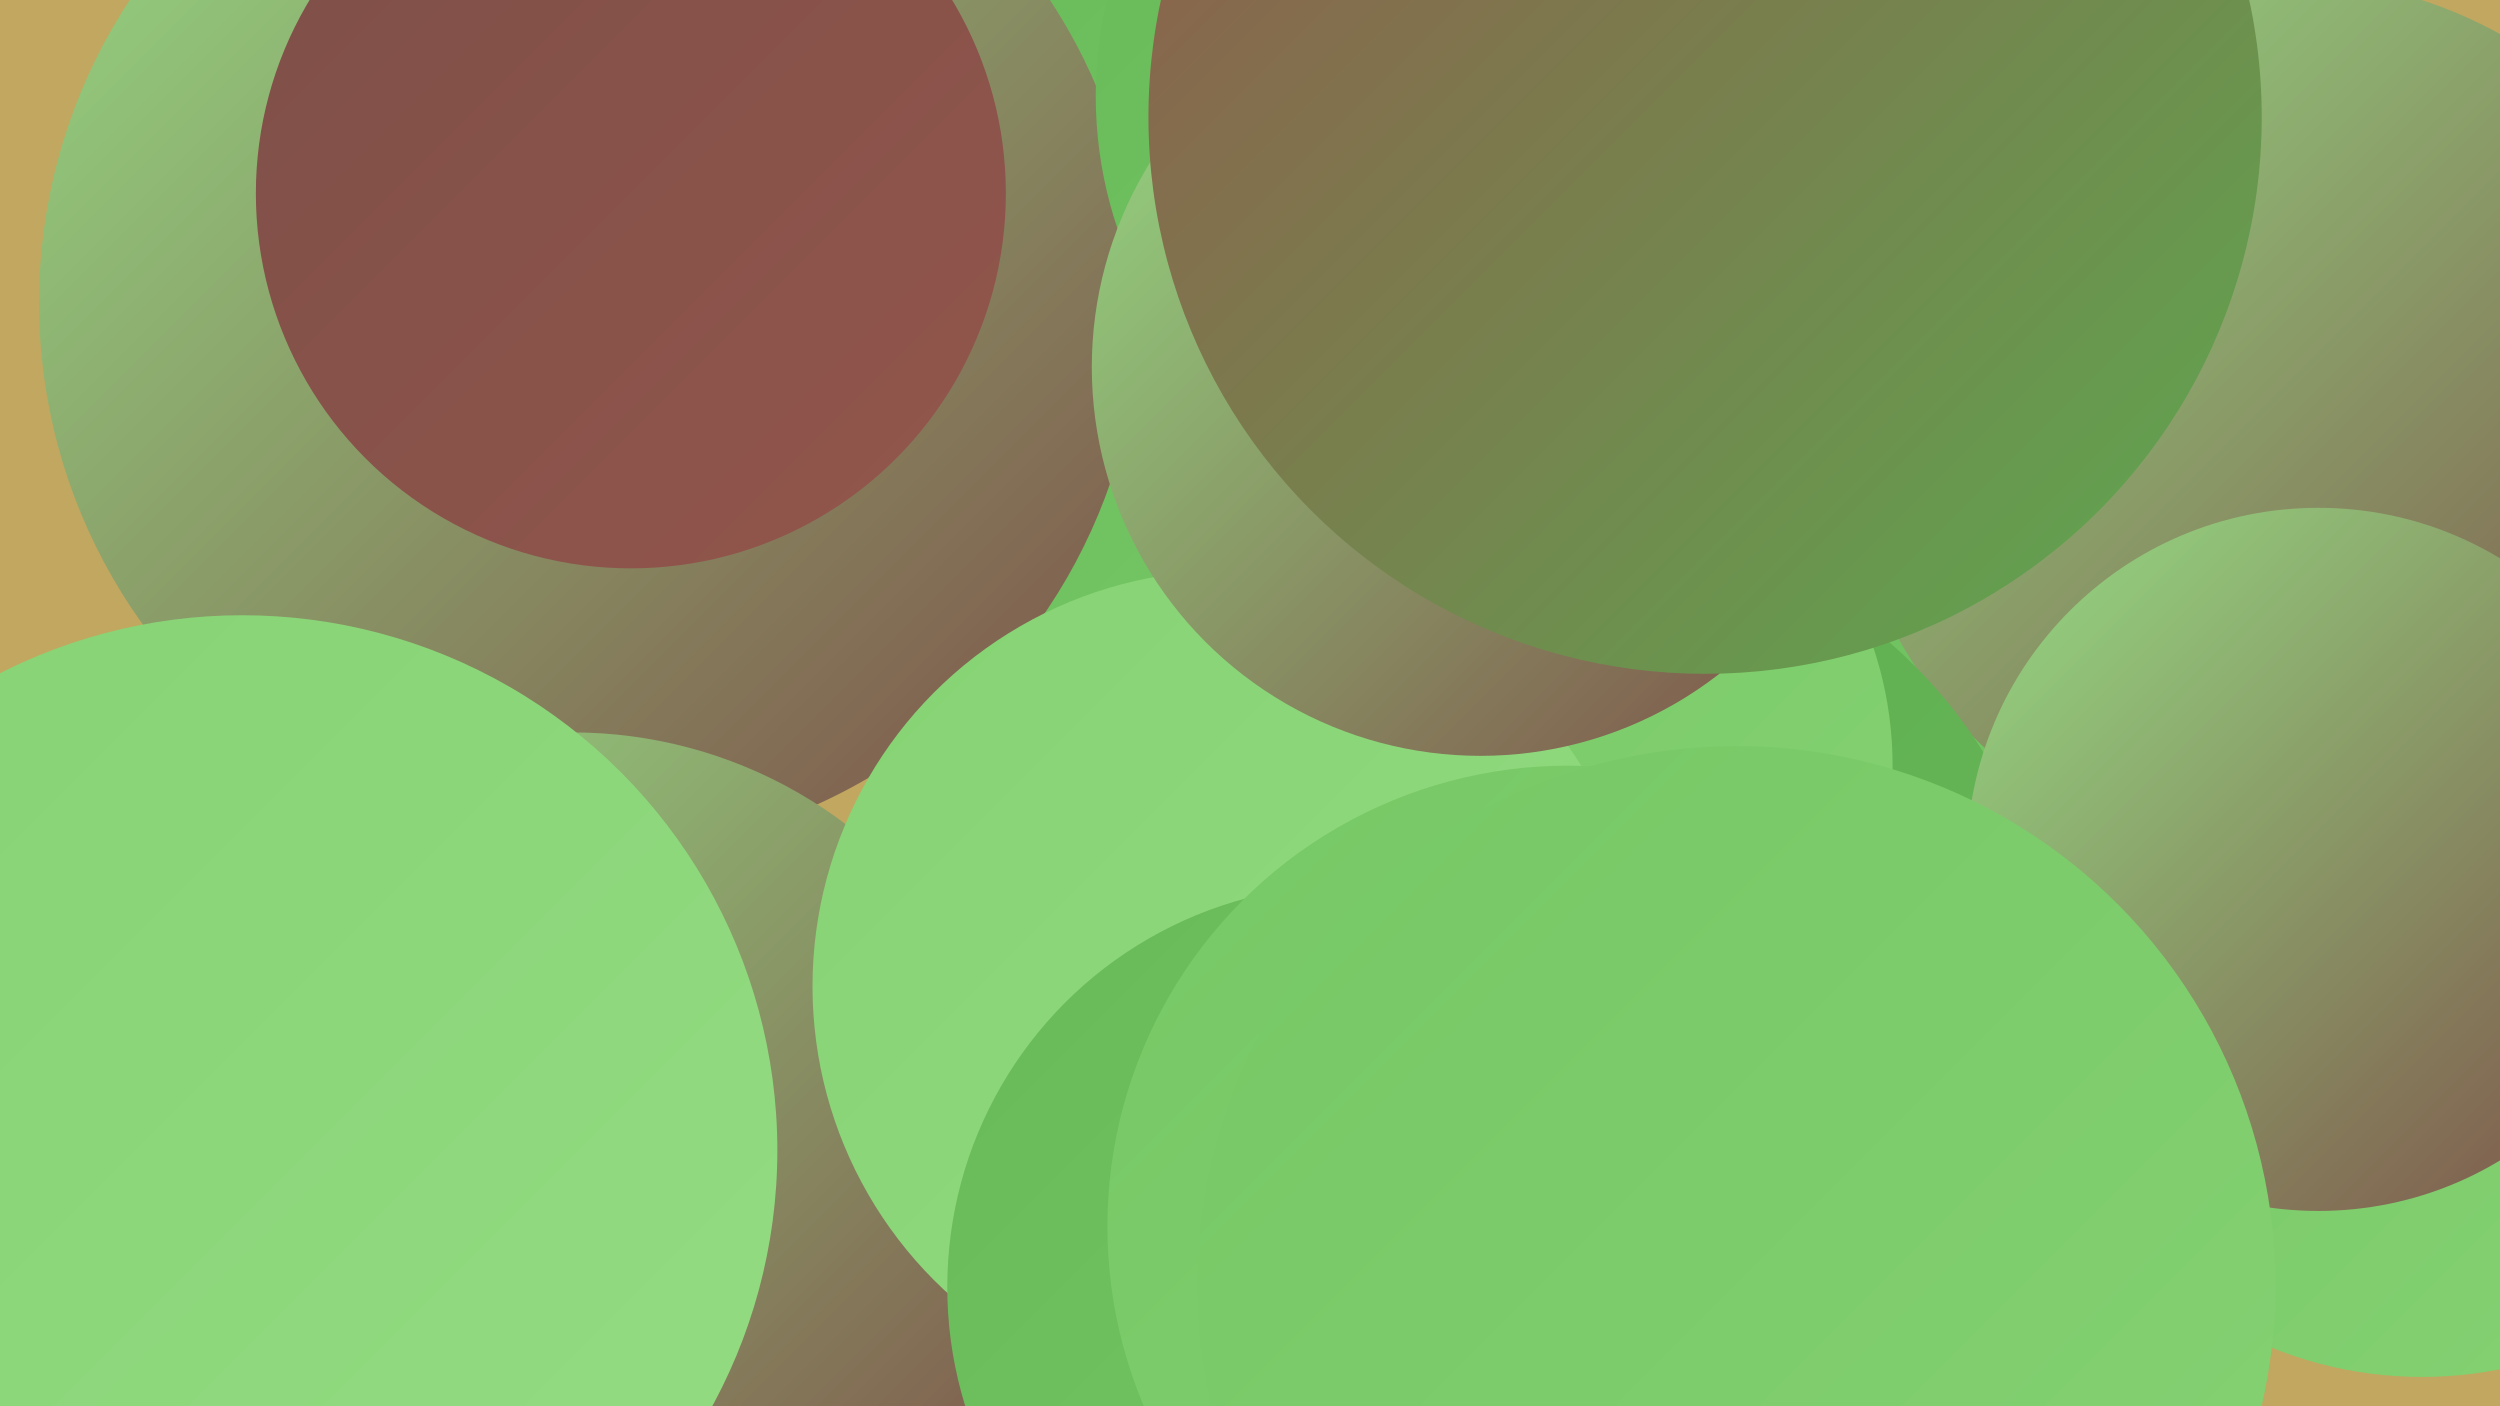 <?xml version="1.0" encoding="UTF-8"?><svg width="1280" height="720" xmlns="http://www.w3.org/2000/svg"><defs><linearGradient id="grad0" x1="0%" y1="0%" x2="100%" y2="100%"><stop offset="0%" style="stop-color:#7d4f48;stop-opacity:1" /><stop offset="100%" style="stop-color:#93564c;stop-opacity:1" /></linearGradient><linearGradient id="grad1" x1="0%" y1="0%" x2="100%" y2="100%"><stop offset="0%" style="stop-color:#93564c;stop-opacity:1" /><stop offset="100%" style="stop-color:#5caa4f;stop-opacity:1" /></linearGradient><linearGradient id="grad2" x1="0%" y1="0%" x2="100%" y2="100%"><stop offset="0%" style="stop-color:#5caa4f;stop-opacity:1" /><stop offset="100%" style="stop-color:#68ba58;stop-opacity:1" /></linearGradient><linearGradient id="grad3" x1="0%" y1="0%" x2="100%" y2="100%"><stop offset="0%" style="stop-color:#68ba58;stop-opacity:1" /><stop offset="100%" style="stop-color:#76c765;stop-opacity:1" /></linearGradient><linearGradient id="grad4" x1="0%" y1="0%" x2="100%" y2="100%"><stop offset="0%" style="stop-color:#76c765;stop-opacity:1" /><stop offset="100%" style="stop-color:#85d273;stop-opacity:1" /></linearGradient><linearGradient id="grad5" x1="0%" y1="0%" x2="100%" y2="100%"><stop offset="0%" style="stop-color:#85d273;stop-opacity:1" /><stop offset="100%" style="stop-color:#95dc83;stop-opacity:1" /></linearGradient><linearGradient id="grad6" x1="0%" y1="0%" x2="100%" y2="100%"><stop offset="0%" style="stop-color:#95dc83;stop-opacity:1" /><stop offset="100%" style="stop-color:#7d4f48;stop-opacity:1" /></linearGradient></defs><rect width="1280" height="720" fill="#c1a75f" /><circle cx="927" cy="408" r="227" fill="url(#grad1)" /><circle cx="1091" cy="321" r="286" fill="url(#grad2)" /><circle cx="596" cy="120" r="208" fill="url(#grad3)" /><circle cx="1240" cy="500" r="205" fill="url(#grad4)" /><circle cx="302" cy="155" r="282" fill="url(#grad6)" /><circle cx="969" cy="178" r="268" fill="url(#grad3)" /><circle cx="293" cy="607" r="232" fill="url(#grad6)" /><circle cx="124" cy="589" r="274" fill="url(#grad5)" /><circle cx="1170" cy="216" r="227" fill="url(#grad6)" /><circle cx="774" cy="49" r="213" fill="url(#grad3)" /><circle cx="802" cy="519" r="252" fill="url(#grad2)" /><circle cx="778" cy="392" r="191" fill="url(#grad4)" /><circle cx="629" cy="505" r="213" fill="url(#grad5)" /><circle cx="1187" cy="440" r="180" fill="url(#grad6)" /><circle cx="691" cy="659" r="206" fill="url(#grad3)" /><circle cx="803" cy="628" r="236" fill="url(#grad4)" /><circle cx="323" cy="99" r="192" fill="url(#grad0)" /><circle cx="889" cy="658" r="276" fill="url(#grad4)" /><circle cx="758" cy="188" r="199" fill="url(#grad6)" /><circle cx="873" cy="60" r="285" fill="url(#grad1)" /></svg>